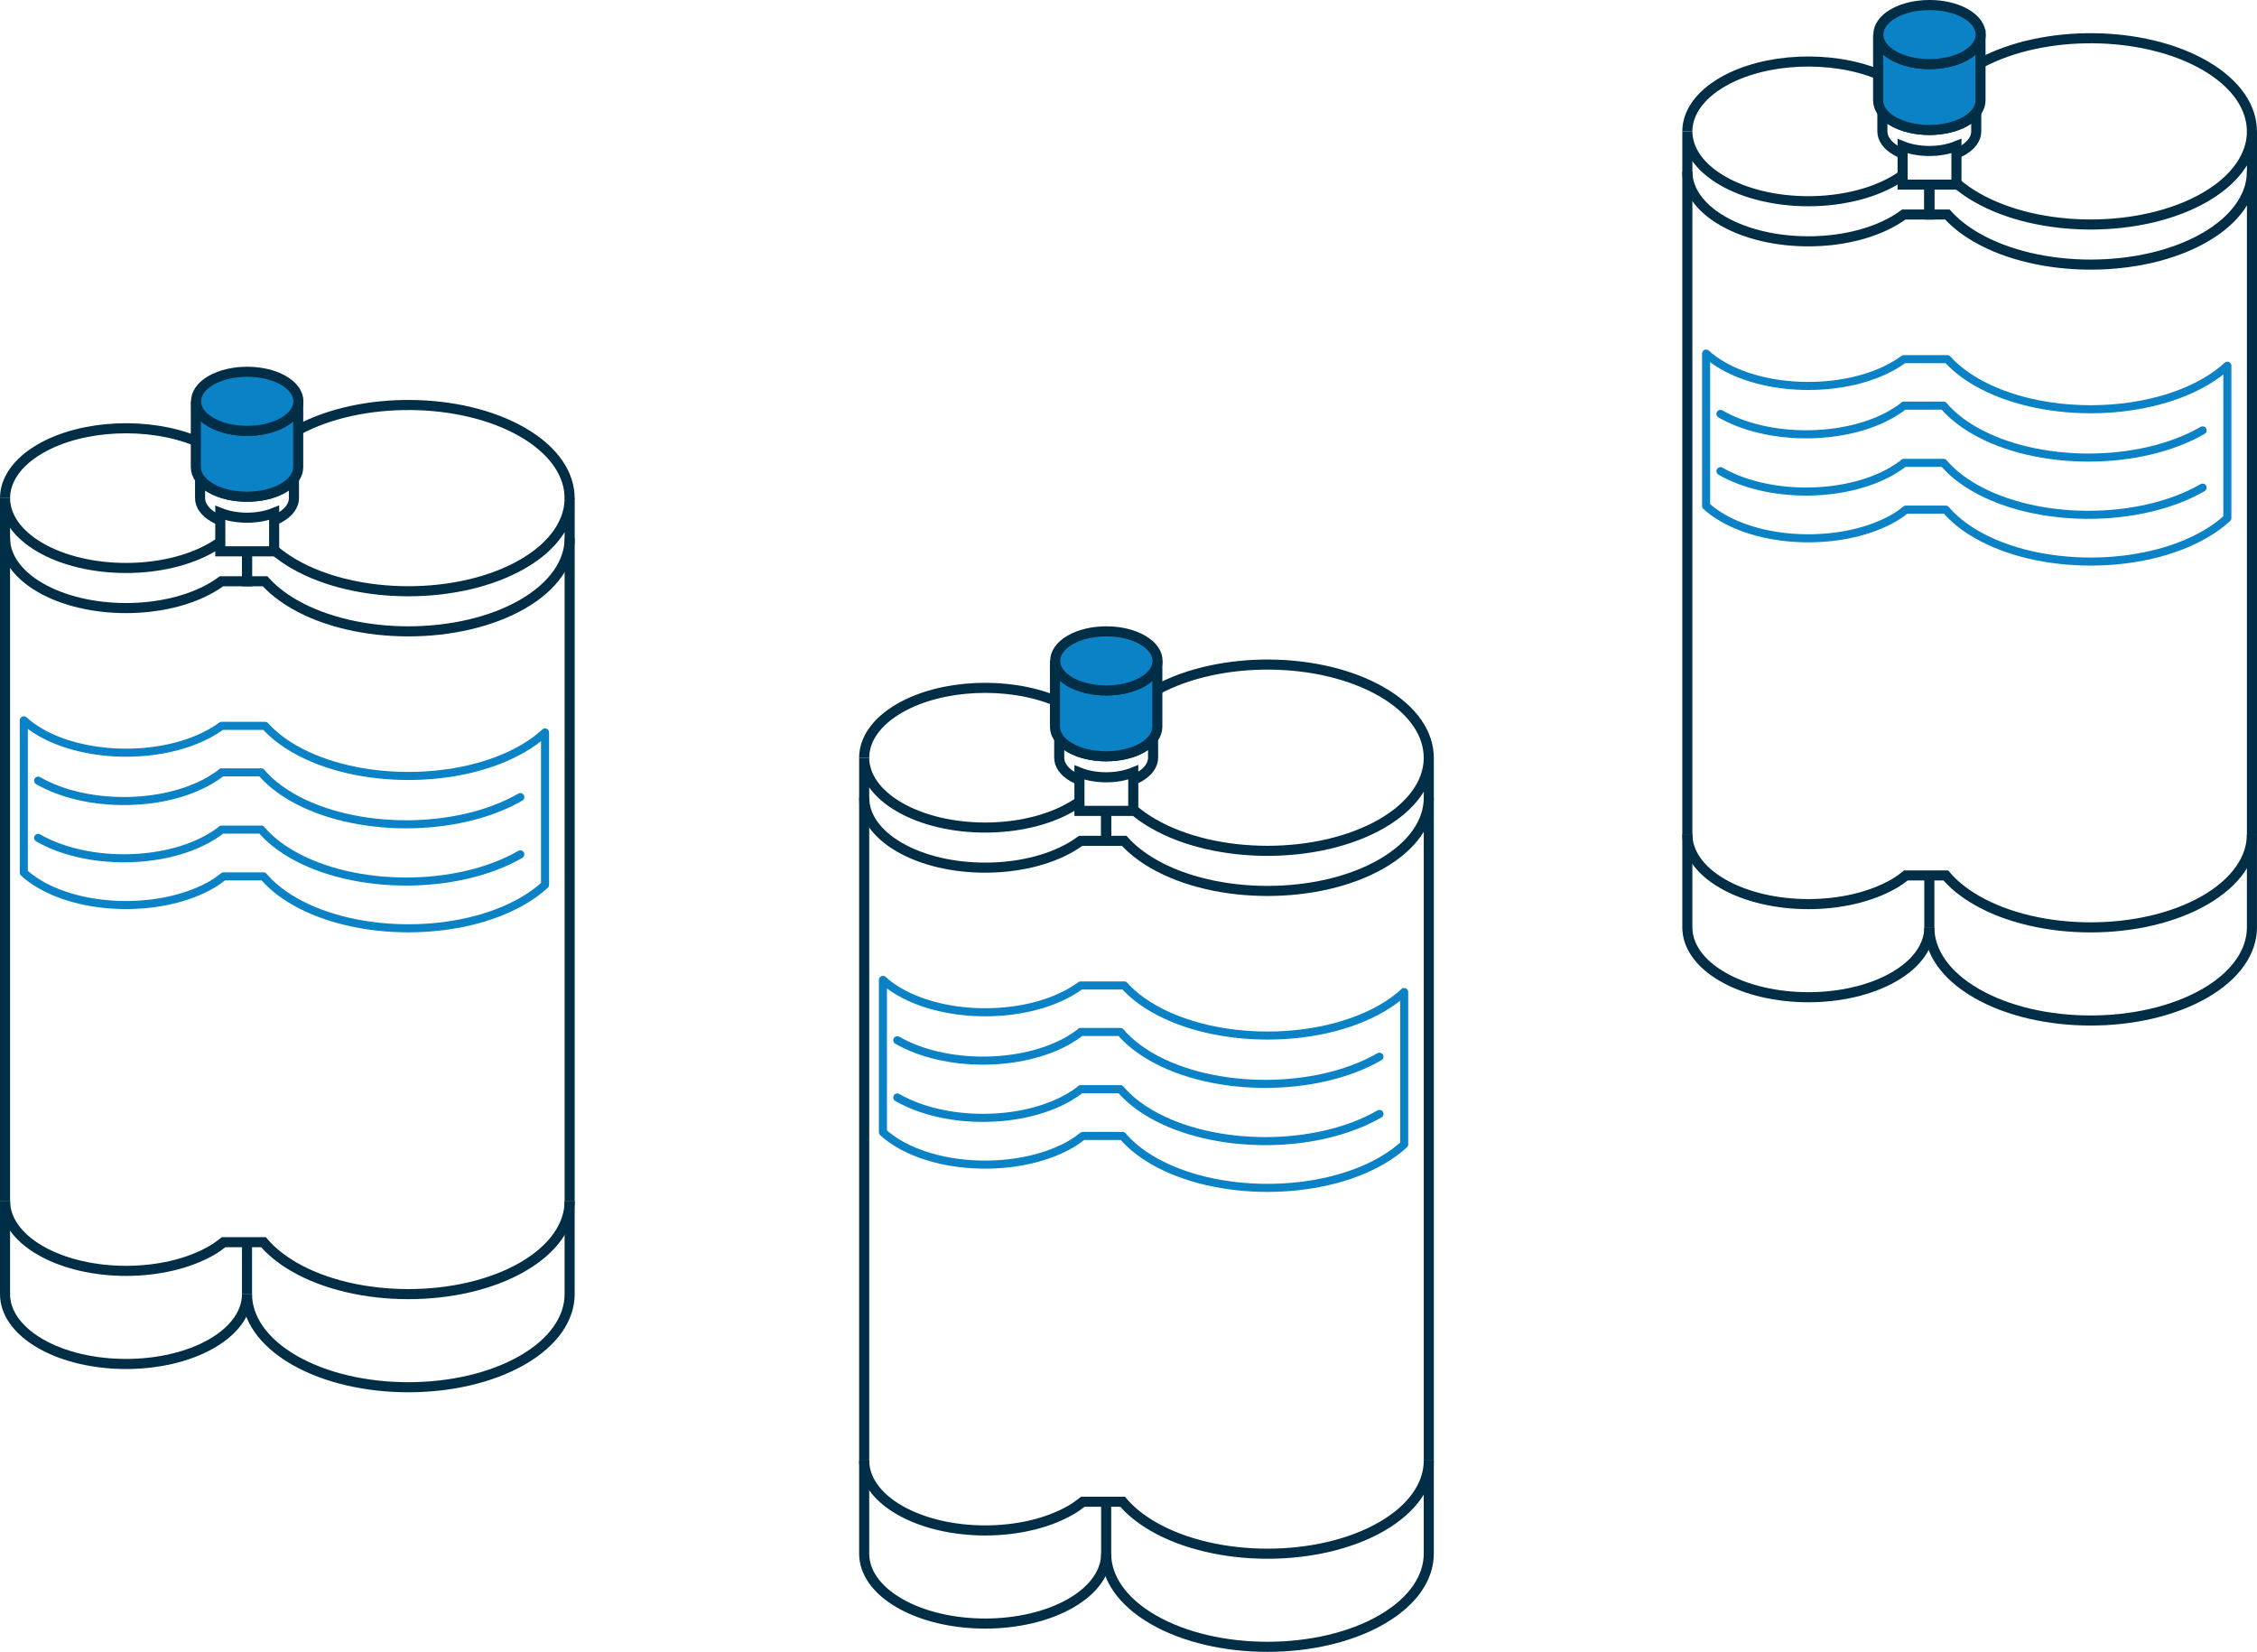 <?xml version="1.0" encoding="UTF-8"?>
<svg id="Layer_2" data-name="Layer 2" xmlns="http://www.w3.org/2000/svg" viewBox="0 0 1119.28 819.25">
  <g id="metaline-page">
    <g>
      <g id="canister">
        <path id="left-liquid-above" d="M2.5,595.64v46.19c0,8.89,5.84,17.78,17.52,24.52,23.36,13.49,61.59,13.49,84.96,0,11.68-6.74,17.52-15.63,17.52-24.52" style="fill: none; stroke: #012e47; stroke-miterlimit: 10; stroke-width: 5px;"/>
        <path id="left-liquid-above-2" data-name="left-liquid-above" d="M282.5,595.64c0,11.85-7.79,23.71-23.36,32.7-31.15,17.98-82.12,17.98-113.27,0-6.37-3.68-11.44-7.84-15.21-12.28h-19.72c-1.78,1.4-3.76,2.84-5.95,4.11-23.36,13.49-61.59,13.49-84.96,0-11.68-6.74-17.52-15.63-17.52-24.52" style="fill: none; stroke: #012e47; stroke-miterlimit: 10; stroke-width: 5px;"/>
        <path id="left-liquid-above-3" data-name="left-liquid-above" d="M122.5,641.82c0,11.85,7.79,23.71,23.36,32.7,31.15,17.98,82.12,17.98,113.27,0,15.58-8.99,23.36-20.85,23.36-32.7v-46.19" style="fill: none; stroke: #012e47; stroke-miterlimit: 10; stroke-width: 5px;"/>
        <path id="left-liquid-above-4" data-name="left-liquid-above" d="M122.5,616.05v25.77" style="fill: none; stroke: #012e47; stroke-miterlimit: 10; stroke-width: 5px;"/>
        <path d="M122.5,273.44v14.84h-12.65c-1.49,1.1-3.12,2.17-4.88,3.18-23.36,13.49-61.59,13.49-84.95,0-11.68-6.74-17.52-15.63-17.52-24.52v-19.89c0,8.89,5.84,17.78,17.52,24.52,23.36,13.49,61.59,13.49,84.95,0,1.53-.88,2.95-1.8,4.28-2.74" style="fill: none; stroke: #012e47; stroke-miterlimit: 10; stroke-width: 5px;"/>
        <path d="M122.5,273.44v14.84h8.96c3.67,4.09,8.47,7.93,14.4,11.36,31.15,17.98,82.12,17.98,113.27,0,15.58-9,23.37-20.85,23.37-32.7v-19.89l-.02.44-.05,1.34c-.01.24-.03.49-.06.74-.02.27-.05.54-.09.81-.04.33-.08.67-.14,1,0,.11-.03.22-.05.34-.05.29-.11.58-.17.86v.02c-.07.34-.15.67-.23,1-.01.07-.03.14-.05.21-.08.32-.17.65-.27.98v.02c-.1.36-.22.72-.34,1.08-.12.37-.25.73-.39,1.1-.11.31-.24.62-.37.93-.77,1.86-1.74,3.7-2.91,5.5-.23.35-.46.7-.71,1.05-.67.96-1.4,1.92-2.2,2.86-.27.33-.54.65-.83.96-.27.31-.56.62-.85.93-.61.65-1.26,1.3-1.94,1.95-.23.22-.47.44-.71.66-.25.22-.51.45-.77.68-.34.3-.68.6-1.04.89-.43.36-.87.72-1.32,1.07-.28.22-.57.45-.86.66-.59.45-1.19.89-1.81,1.32-.4.28-.81.57-1.23.84-1.26.84-2.58,1.66-3.96,2.46-31.15,17.98-82.12,17.98-113.27,0-.61-.35-1.21-.71-1.79-1.07-.49-.3-.97-.6-1.43-.91-.39-.25-.77-.5-1.15-.76-.37-.25-.74-.5-1.1-.76-.86-.6-1.68-1.22-2.47-1.84-.3-.24-.61-.49-.9-.73-.37-.3-.73-.6-1.07-.9" style="fill: none; stroke: #012e47; stroke-miterlimit: 10; stroke-width: 5px;"/>
        <path d="M147.88,213.23c31.29-16.86,80.76-16.49,111.25,1.12,15.77,9.1,23.55,21.14,23.35,33.14" style="fill: none; stroke: #012e47; stroke-miterlimit: 10; stroke-width: 5px;"/>
        <path d="M2.5,247.05c0-8.89,5.84-17.78,17.52-24.53,20.9-12.07,53.7-13.34,77.1-3.81" style="fill: none; stroke: #012e47; stroke-miterlimit: 10; stroke-width: 5px;"/>
        <path d="M109.25,258.11c-1.14-.45-2.22-.97-3.23-1.55-4.53-2.62-6.8-6.06-6.8-9.51v-9.48c1.23,1.63,3,3.16,5.31,4.49,4.93,2.86,11.44,4.28,17.95,4.28h.02" style="fill: none; stroke: #012e47; stroke-miterlimit: 10; stroke-width: 5px;"/>
        <path d="M122.5,246.34h.01c6.51,0,13.01-1.42,17.95-4.28,2.31-1.33,4.08-2.86,5.31-4.49v9.48c0,3.45-2.27,6.89-6.8,9.51-.95.55-1.96,1.04-3.02,1.47" style="fill: none; stroke: #012e47; stroke-miterlimit: 10; stroke-width: 5px;"/>
        <path d="M147.88,199.03v32.66c0,3.76-2.47,7.52-7.42,10.37-4.93,2.86-11.44,4.28-17.95,4.28h-.03c-6.51,0-13.01-1.42-17.95-4.28-4.94-2.85-7.41-6.61-7.41-10.37v-32.66c0,3.77,2.47,7.53,7.41,10.38,9.88,5.7,26.05,5.7,35.93,0,4.95-2.85,7.42-6.61,7.42-10.38Z" style="fill: #0a82c5; fill-rule: evenodd; stroke: #012e47; stroke-miterlimit: 10; stroke-width: 5px;"/>
        <path id="left-liquid-above-5" data-name="left-liquid-above" d="M282.5,266.93v328.7" style="fill: none; stroke: #012e47; stroke-miterlimit: 10; stroke-width: 5px;"/>
        <path id="left-liquid-above-6" data-name="left-liquid-above" d="M2.5,595.64v-328.7" style="fill: none; stroke: #012e47; stroke-miterlimit: 10; stroke-width: 5px;"/>
        <path d="M147.98,199.03c0,3.77-2.47,7.53-7.42,10.38-9.88,5.7-26.05,5.7-35.93,0-4.94-2.85-7.41-6.61-7.41-10.38s2.47-7.52,7.41-10.37c9.88-5.7,26.05-5.7,35.93,0,4.95,2.85,7.42,6.61,7.42,10.37Z" style="fill: #0a82c5; fill-rule: evenodd; stroke: #012e47; stroke-miterlimit: 10; stroke-width: 5px;"/>
        <path d="M122.87,256.75c-.12.01-.25.01-.37.01-.16,0-.33,0-.49-.01-4.48-.05-8.93-.84-12.76-2.36v19.04h26.7v-19.12c-3.91,1.59-8.48,2.41-13.08,2.44Z" style="fill: none; stroke: #012e47; stroke-miterlimit: 10; stroke-width: 5px;"/>
        <g>
          <path d="M270.31,363.27c-3.12,2.88-6.85,5.59-11.17,8.09-31.15,17.98-82.12,17.98-113.27,0-5.93-3.42-10.73-7.26-14.4-11.36,0,0-8.96,0-8.96,0,0,0-12.65,0-12.65,0-1.49,1.1-3.12,2.17-4.88,3.18-23.36,13.49-61.59,13.49-84.96,0-3.18-1.83-5.9-3.83-8.22-5.94v75.56c2.31,2.11,5.04,4.1,8.22,5.94,23.36,13.49,61.59,13.49,84.96,0,2.19-1.26,4.18-2.71,5.95-4.11h19.72c3.77,4.44,8.84,8.6,15.21,12.28,31.15,17.98,82.12,17.98,113.27,0,4.32-2.5,8.05-5.21,11.17-8.09v-75.56Z" style="fill: none; stroke: #0a82c5; stroke-linejoin: round; stroke-width: 4px;"/>
          <path id="left-liquid-above-7" data-name="left-liquid-above" d="M18.92,387.16c23.36,13.49,61.59,13.49,84.96,0,2.19-1.26,4.18-2.6,5.95-4.01v-.1h19.72c3.77,4.44,8.84,8.6,15.21,12.28,31.15,17.98,82.12,17.98,113.27,0" style="fill: none; fill-rule: evenodd; stroke: #0a82c5; stroke-linecap: round; stroke-linejoin: round; stroke-width: 4px;"/>
          <path id="left-liquid-above-8" data-name="left-liquid-above" d="M18.92,415.55c23.36,13.49,61.59,13.49,84.96,0,2.19-1.26,4.18-2.6,5.95-4.01v-.1h19.72c3.77,4.44,8.84,8.6,15.21,12.28,31.15,17.98,82.12,17.98,113.27,0" style="fill: none; fill-rule: evenodd; stroke: #0a82c5; stroke-linecap: round; stroke-linejoin: round; stroke-width: 4px;"/>
        </g>
      </g>
      <g id="canister-2" data-name="canister">
        <path id="left-liquid-above-9" data-name="left-liquid-above" d="M428.56,724.38v46.19c0,8.89,5.84,17.78,17.52,24.52,23.36,13.49,61.59,13.49,84.96,0,11.68-6.74,17.52-15.63,17.52-24.52" style="fill: none; stroke: #012e47; stroke-miterlimit: 10; stroke-width: 5px;"/>
        <path id="left-liquid-above-10" data-name="left-liquid-above" d="M708.56,724.38c0,11.85-7.79,23.71-23.36,32.7-31.15,17.98-82.12,17.98-113.27,0-6.37-3.68-11.44-7.84-15.21-12.28h-19.72c-1.78,1.4-3.76,2.84-5.95,4.11-23.36,13.49-61.59,13.49-84.96,0-11.68-6.74-17.52-15.63-17.52-24.52" style="fill: none; stroke: #012e47; stroke-miterlimit: 10; stroke-width: 5px;"/>
        <path id="left-liquid-above-11" data-name="left-liquid-above" d="M548.56,770.56c0,11.85,7.79,23.71,23.36,32.7,31.15,17.98,82.12,17.98,113.27,0,15.58-8.99,23.36-20.85,23.36-32.7v-46.19" style="fill: none; stroke: #012e47; stroke-miterlimit: 10; stroke-width: 5px;"/>
        <path id="left-liquid-above-12" data-name="left-liquid-above" d="M548.56,744.79v25.77" style="fill: none; stroke: #012e47; stroke-miterlimit: 10; stroke-width: 5px;"/>
        <path d="M548.56,402.18v14.84h-12.65c-1.49,1.1-3.12,2.17-4.88,3.18-23.36,13.49-61.59,13.49-84.95,0-11.68-6.74-17.52-15.63-17.52-24.52v-19.89c0,8.89,5.84,17.78,17.52,24.52,23.36,13.49,61.59,13.49,84.95,0,1.53-.88,2.95-1.8,4.28-2.74" style="fill: none; stroke: #012e47; stroke-miterlimit: 10; stroke-width: 5px;"/>
        <path d="M548.56,402.18v14.84h8.96c3.67,4.09,8.47,7.93,14.4,11.36,31.15,17.98,82.12,17.98,113.27,0,15.58-9,23.37-20.85,23.37-32.7v-19.89l-.02.44-.05,1.34c-.01.24-.03.49-.06.74-.02.27-.05.54-.09.81-.04.33-.08.67-.14,1,0,.11-.03.22-.05.34-.05.29-.11.58-.17.86v.02c-.07.34-.15.67-.23,1-.01.07-.03.14-.05.21-.08.32-.17.65-.27.98v.02c-.1.36-.22.72-.34,1.08-.12.37-.25.73-.39,1.1-.11.31-.24.62-.37.93-.77,1.86-1.74,3.7-2.91,5.5-.23.35-.46.7-.71,1.05-.67.96-1.4,1.92-2.2,2.86-.27.33-.54.65-.83.96-.27.31-.56.62-.85.93-.61.65-1.26,1.3-1.94,1.95-.23.22-.47.44-.71.66-.25.22-.51.45-.77.68-.34.3-.68.6-1.04.89-.43.36-.87.72-1.32,1.07-.28.22-.57.45-.86.66-.59.45-1.19.89-1.81,1.32-.4.28-.81.57-1.23.84-1.26.84-2.58,1.66-3.96,2.46-31.15,17.98-82.12,17.98-113.27,0-.61-.35-1.21-.71-1.79-1.07-.49-.3-.97-.6-1.43-.91-.39-.25-.77-.5-1.15-.76-.37-.25-.74-.5-1.1-.76-.86-.6-1.68-1.22-2.47-1.84-.3-.24-.61-.49-.9-.73-.37-.3-.73-.6-1.07-.9" style="fill: none; stroke: #012e47; stroke-miterlimit: 10; stroke-width: 5px;"/>
        <path d="M573.94,341.97c31.29-16.86,80.76-16.49,111.25,1.12,15.77,9.1,23.55,21.14,23.35,33.14" style="fill: none; stroke: #012e47; stroke-miterlimit: 10; stroke-width: 5px;"/>
        <path d="M428.56,375.79c0-8.89,5.84-17.78,17.52-24.53,20.9-12.07,53.7-13.34,77.1-3.81" style="fill: none; stroke: #012e47; stroke-miterlimit: 10; stroke-width: 5px;"/>
        <path d="M535.31,386.85c-1.14-.45-2.22-.97-3.23-1.55-4.53-2.62-6.8-6.06-6.8-9.51v-9.48c1.23,1.63,3,3.16,5.31,4.49,4.93,2.86,11.44,4.28,17.95,4.28h.02" style="fill: none; stroke: #012e47; stroke-miterlimit: 10; stroke-width: 5px;"/>
        <path d="M548.56,375.08h.01c6.51,0,13.01-1.42,17.95-4.28,2.31-1.33,4.08-2.86,5.31-4.49v9.48c0,3.45-2.27,6.89-6.8,9.51-.95.55-1.96,1.04-3.02,1.47" style="fill: none; stroke: #012e47; stroke-miterlimit: 10; stroke-width: 5px;"/>
        <path d="M573.94,327.77v32.66c0,3.76-2.47,7.52-7.42,10.37-4.93,2.86-11.44,4.28-17.95,4.28h-.03c-6.51,0-13.01-1.42-17.95-4.28-4.94-2.85-7.41-6.61-7.41-10.37v-32.66c0,3.77,2.47,7.53,7.41,10.38,9.88,5.7,26.05,5.7,35.93,0,4.95-2.85,7.42-6.61,7.42-10.38Z" style="fill: #0a82c5; fill-rule: evenodd; stroke: #012e47; stroke-miterlimit: 10; stroke-width: 5px;"/>
        <path id="left-liquid-above-13" data-name="left-liquid-above" d="M708.56,395.67v328.7" style="fill: none; stroke: #012e47; stroke-miterlimit: 10; stroke-width: 5px;"/>
        <path id="left-liquid-above-14" data-name="left-liquid-above" d="M428.56,724.38v-328.7" style="fill: none; stroke: #012e47; stroke-miterlimit: 10; stroke-width: 5px;"/>
        <path d="M574.04,327.77c0,3.77-2.47,7.53-7.42,10.38-9.88,5.7-26.05,5.7-35.93,0-4.94-2.85-7.41-6.61-7.41-10.38s2.47-7.52,7.41-10.37c9.88-5.7,26.05-5.7,35.93,0,4.95,2.85,7.42,6.61,7.42,10.37Z" style="fill: #0a82c5; fill-rule: evenodd; stroke: #012e47; stroke-miterlimit: 10; stroke-width: 5px;"/>
        <path d="M548.93,385.49c-.12.01-.25.01-.37.01-.16,0-.33,0-.49-.01-4.48-.05-8.93-.84-12.76-2.36v19.04h26.7v-19.12c-3.91,1.59-8.48,2.41-13.08,2.44Z" style="fill: none; stroke: #012e47; stroke-miterlimit: 10; stroke-width: 5px;"/>
        <g>
          <path d="M696.36,492.01c-3.12,2.88-6.85,5.59-11.17,8.09-31.15,17.98-82.12,17.98-113.27,0-5.93-3.42-10.73-7.26-14.4-11.36,0,0-8.96,0-8.96,0,0,0-12.65,0-12.65,0-1.49,1.1-3.12,2.17-4.88,3.18-23.36,13.49-61.59,13.49-84.96,0-3.18-1.83-5.9-3.83-8.22-5.94v75.56c2.31,2.11,5.04,4.1,8.22,5.94,23.36,13.49,61.59,13.49,84.96,0,2.19-1.26,4.18-2.71,5.95-4.11h19.72c3.77,4.44,8.84,8.6,15.21,12.28,31.15,17.98,82.12,17.98,113.27,0,4.32-2.5,8.05-5.21,11.17-8.09v-75.56Z" style="fill: none; stroke: #0a82c5; stroke-linejoin: round; stroke-width: 4px;"/>
          <path id="left-liquid-above-15" data-name="left-liquid-above" d="M444.98,515.9c23.36,13.49,61.59,13.49,84.96,0,2.19-1.26,4.18-2.6,5.95-4.01v-.1h19.72c3.77,4.44,8.84,8.6,15.21,12.28,31.15,17.98,82.12,17.98,113.27,0" style="fill: none; fill-rule: evenodd; stroke: #0a82c5; stroke-linecap: round; stroke-linejoin: round; stroke-width: 4px;"/>
          <path id="left-liquid-above-16" data-name="left-liquid-above" d="M444.98,544.29c23.36,13.49,61.59,13.49,84.96,0,2.19-1.26,4.18-2.6,5.95-4.01v-.1h19.72c3.77,4.44,8.84,8.6,15.21,12.28,31.15,17.98,82.12,17.98,113.27,0" style="fill: none; fill-rule: evenodd; stroke: #0a82c5; stroke-linecap: round; stroke-linejoin: round; stroke-width: 4px;"/>
        </g>
      </g>
      <g id="canister-3" data-name="canister">
        <path id="left-liquid-above-17" data-name="left-liquid-above" d="M836.78,413.75v46.19c0,8.89,5.84,17.78,17.52,24.52,23.36,13.49,61.59,13.49,84.96,0,11.68-6.74,17.52-15.63,17.52-24.52" style="fill: none; stroke: #012e47; stroke-miterlimit: 10; stroke-width: 5px;"/>
        <path id="left-liquid-above-18" data-name="left-liquid-above" d="M1116.78,413.75c0,11.85-7.79,23.71-23.36,32.7-31.15,17.98-82.12,17.98-113.27,0-6.37-3.68-11.44-7.84-15.21-12.28h-19.72c-1.78,1.4-3.76,2.84-5.95,4.11-23.36,13.49-61.59,13.49-84.96,0-11.68-6.74-17.52-15.63-17.52-24.52" style="fill: none; stroke: #012e47; stroke-miterlimit: 10; stroke-width: 5px;"/>
        <path id="left-liquid-above-19" data-name="left-liquid-above" d="M956.78,459.94c0,11.85,7.79,23.71,23.36,32.7,31.15,17.98,82.12,17.98,113.27,0,15.58-8.99,23.36-20.85,23.36-32.7v-46.19" style="fill: none; stroke: #012e47; stroke-miterlimit: 10; stroke-width: 5px;"/>
        <path id="left-liquid-above-20" data-name="left-liquid-above" d="M956.78,434.17v25.77" style="fill: none; stroke: #012e47; stroke-miterlimit: 10; stroke-width: 5px;"/>
        <path d="M956.78,91.55v14.84h-12.65c-1.49,1.1-3.12,2.17-4.88,3.18-23.36,13.49-61.59,13.49-84.95,0-11.68-6.74-17.52-15.63-17.52-24.52v-19.89c0,8.89,5.84,17.78,17.52,24.52,23.36,13.49,61.59,13.49,84.95,0,1.53-.88,2.95-1.8,4.28-2.74" style="fill: none; stroke: #012e47; stroke-miterlimit: 10; stroke-width: 5px;"/>
        <path d="M956.78,91.55v14.84h8.96c3.67,4.09,8.47,7.93,14.4,11.36,31.15,17.98,82.12,17.98,113.27,0,15.58-9,23.37-20.85,23.37-32.7v-19.89l-.02.44-.05,1.34c-.01.24-.03.49-.06.74-.02.27-.05.54-.09.81-.04.33-.08.67-.14,1,0,.11-.03.22-.05.34-.05.29-.11.58-.17.86v.02c-.07.34-.15.67-.23,1-.01.07-.03.14-.05.21-.08.32-.17.65-.27.98v.02c-.1.36-.22.72-.34,1.08-.12.37-.25.73-.39,1.1-.11.31-.24.62-.37.93-.77,1.86-1.74,3.7-2.91,5.5-.23.35-.46.7-.71,1.05-.67.96-1.4,1.92-2.2,2.86-.27.33-.54.65-.83.96-.27.31-.56.62-.85.93-.61.65-1.26,1.3-1.94,1.95-.23.22-.47.44-.71.66-.25.22-.51.45-.77.68-.34.3-.68.6-1.04.89-.43.36-.87.72-1.32,1.07-.28.22-.57.45-.86.66-.59.45-1.19.89-1.81,1.32-.4.28-.81.57-1.23.84-1.26.84-2.58,1.66-3.96,2.46-31.15,17.98-82.12,17.98-113.27,0-.61-.35-1.21-.71-1.79-1.07-.49-.3-.97-.6-1.43-.91-.39-.25-.77-.5-1.15-.76-.37-.25-.74-.5-1.1-.76-.86-.6-1.68-1.22-2.47-1.84-.3-.24-.61-.49-.9-.73-.37-.3-.73-.6-1.07-.9" style="fill: none; stroke: #012e47; stroke-miterlimit: 10; stroke-width: 5px;"/>
        <path d="M982.16,31.34c31.29-16.86,80.76-16.49,111.25,1.12,15.77,9.1,23.55,21.14,23.35,33.14" style="fill: none; stroke: #012e47; stroke-miterlimit: 10; stroke-width: 5px;"/>
        <path d="M836.78,65.16c0-8.89,5.84-17.78,17.52-24.53,20.9-12.07,53.7-13.34,77.1-3.81" style="fill: none; stroke: #012e47; stroke-miterlimit: 10; stroke-width: 5px;"/>
        <path d="M943.53,76.22c-1.14-.45-2.22-.97-3.23-1.55-4.53-2.62-6.8-6.06-6.8-9.51v-9.48c1.23,1.63,3,3.16,5.31,4.49,4.93,2.86,11.44,4.28,17.95,4.28h.02" style="fill: none; stroke: #012e47; stroke-miterlimit: 10; stroke-width: 5px;"/>
        <path d="M956.78,64.45h.01c6.51,0,13.01-1.42,17.95-4.28,2.31-1.33,4.08-2.86,5.31-4.49v9.48c0,3.45-2.27,6.89-6.8,9.51-.95.55-1.96,1.04-3.02,1.47" style="fill: none; stroke: #012e47; stroke-miterlimit: 10; stroke-width: 5px;"/>
        <path d="M982.16,17.14v32.66c0,3.76-2.47,7.52-7.42,10.37-4.93,2.86-11.44,4.28-17.95,4.28h-.03c-6.51,0-13.01-1.42-17.95-4.28-4.94-2.85-7.41-6.61-7.41-10.37V17.14c0,3.77,2.47,7.53,7.41,10.38,9.88,5.7,26.05,5.7,35.93,0,4.95-2.85,7.42-6.61,7.42-10.38Z" style="fill: #0a82c5; fill-rule: evenodd; stroke: #012e47; stroke-miterlimit: 10; stroke-width: 5px;"/>
        <path id="left-liquid-above-21" data-name="left-liquid-above" d="M1116.78,85.05v328.7" style="fill: none; stroke: #012e47; stroke-miterlimit: 10; stroke-width: 5px;"/>
        <path id="left-liquid-above-22" data-name="left-liquid-above" d="M836.78,413.75V85.05" style="fill: none; stroke: #012e47; stroke-miterlimit: 10; stroke-width: 5px;"/>
        <path d="M982.26,17.14c0,3.77-2.47,7.53-7.42,10.38-9.88,5.7-26.05,5.7-35.93,0-4.94-2.85-7.41-6.61-7.41-10.38s2.47-7.52,7.41-10.37c9.88-5.7,26.05-5.7,35.93,0,4.95,2.85,7.42,6.61,7.42,10.37Z" style="fill: #0a82c5; fill-rule: evenodd; stroke: #012e47; stroke-miterlimit: 10; stroke-width: 5px;"/>
        <path d="M957.15,74.87c-.12.01-.25.01-.37.01-.16,0-.33,0-.49-.01-4.48-.05-8.93-.84-12.76-2.36v19.04h26.7v-19.12c-3.91,1.59-8.48,2.41-13.08,2.44Z" style="fill: none; stroke: #012e47; stroke-miterlimit: 10; stroke-width: 5px;"/>
        <g>
          <path d="M1104.59,181.39c-3.12,2.88-6.85,5.59-11.17,8.09-31.15,17.98-82.12,17.98-113.27,0-5.93-3.42-10.73-7.26-14.4-11.36,0,0-8.96,0-8.96,0,0,0-12.65,0-12.65,0-1.49,1.1-3.12,2.17-4.88,3.18-23.36,13.49-61.59,13.49-84.96,0-3.18-1.83-5.9-3.83-8.22-5.94v75.56c2.31,2.11,5.04,4.1,8.22,5.94,23.36,13.49,61.59,13.49,84.96,0,2.19-1.26,4.18-2.71,5.95-4.11h19.72c3.77,4.44,8.84,8.6,15.21,12.28,31.15,17.98,82.12,17.98,113.27,0,4.32-2.5,8.05-5.21,11.17-8.09v-75.56Z" style="fill: none; stroke: #0a82c5; stroke-linejoin: round; stroke-width: 4px;"/>
          <path id="left-liquid-above-23" data-name="left-liquid-above" d="M853.2,205.28c23.36,13.49,61.59,13.49,84.96,0,2.19-1.26,4.18-2.6,5.95-4.01v-.1h19.72c3.77,4.44,8.84,8.6,15.21,12.28,31.15,17.98,82.12,17.98,113.27,0" style="fill: none; fill-rule: evenodd; stroke: #0a82c5; stroke-linecap: round; stroke-linejoin: round; stroke-width: 4px;"/>
          <path id="left-liquid-above-24" data-name="left-liquid-above" d="M853.2,233.67c23.36,13.49,61.59,13.49,84.96,0,2.19-1.26,4.18-2.6,5.95-4.01v-.1h19.72c3.77,4.44,8.84,8.6,15.21,12.28,31.15,17.98,82.12,17.98,113.27,0" style="fill: none; fill-rule: evenodd; stroke: #0a82c5; stroke-linecap: round; stroke-linejoin: round; stroke-width: 4px;"/>
        </g>
      </g>
    </g>
  </g>
</svg>